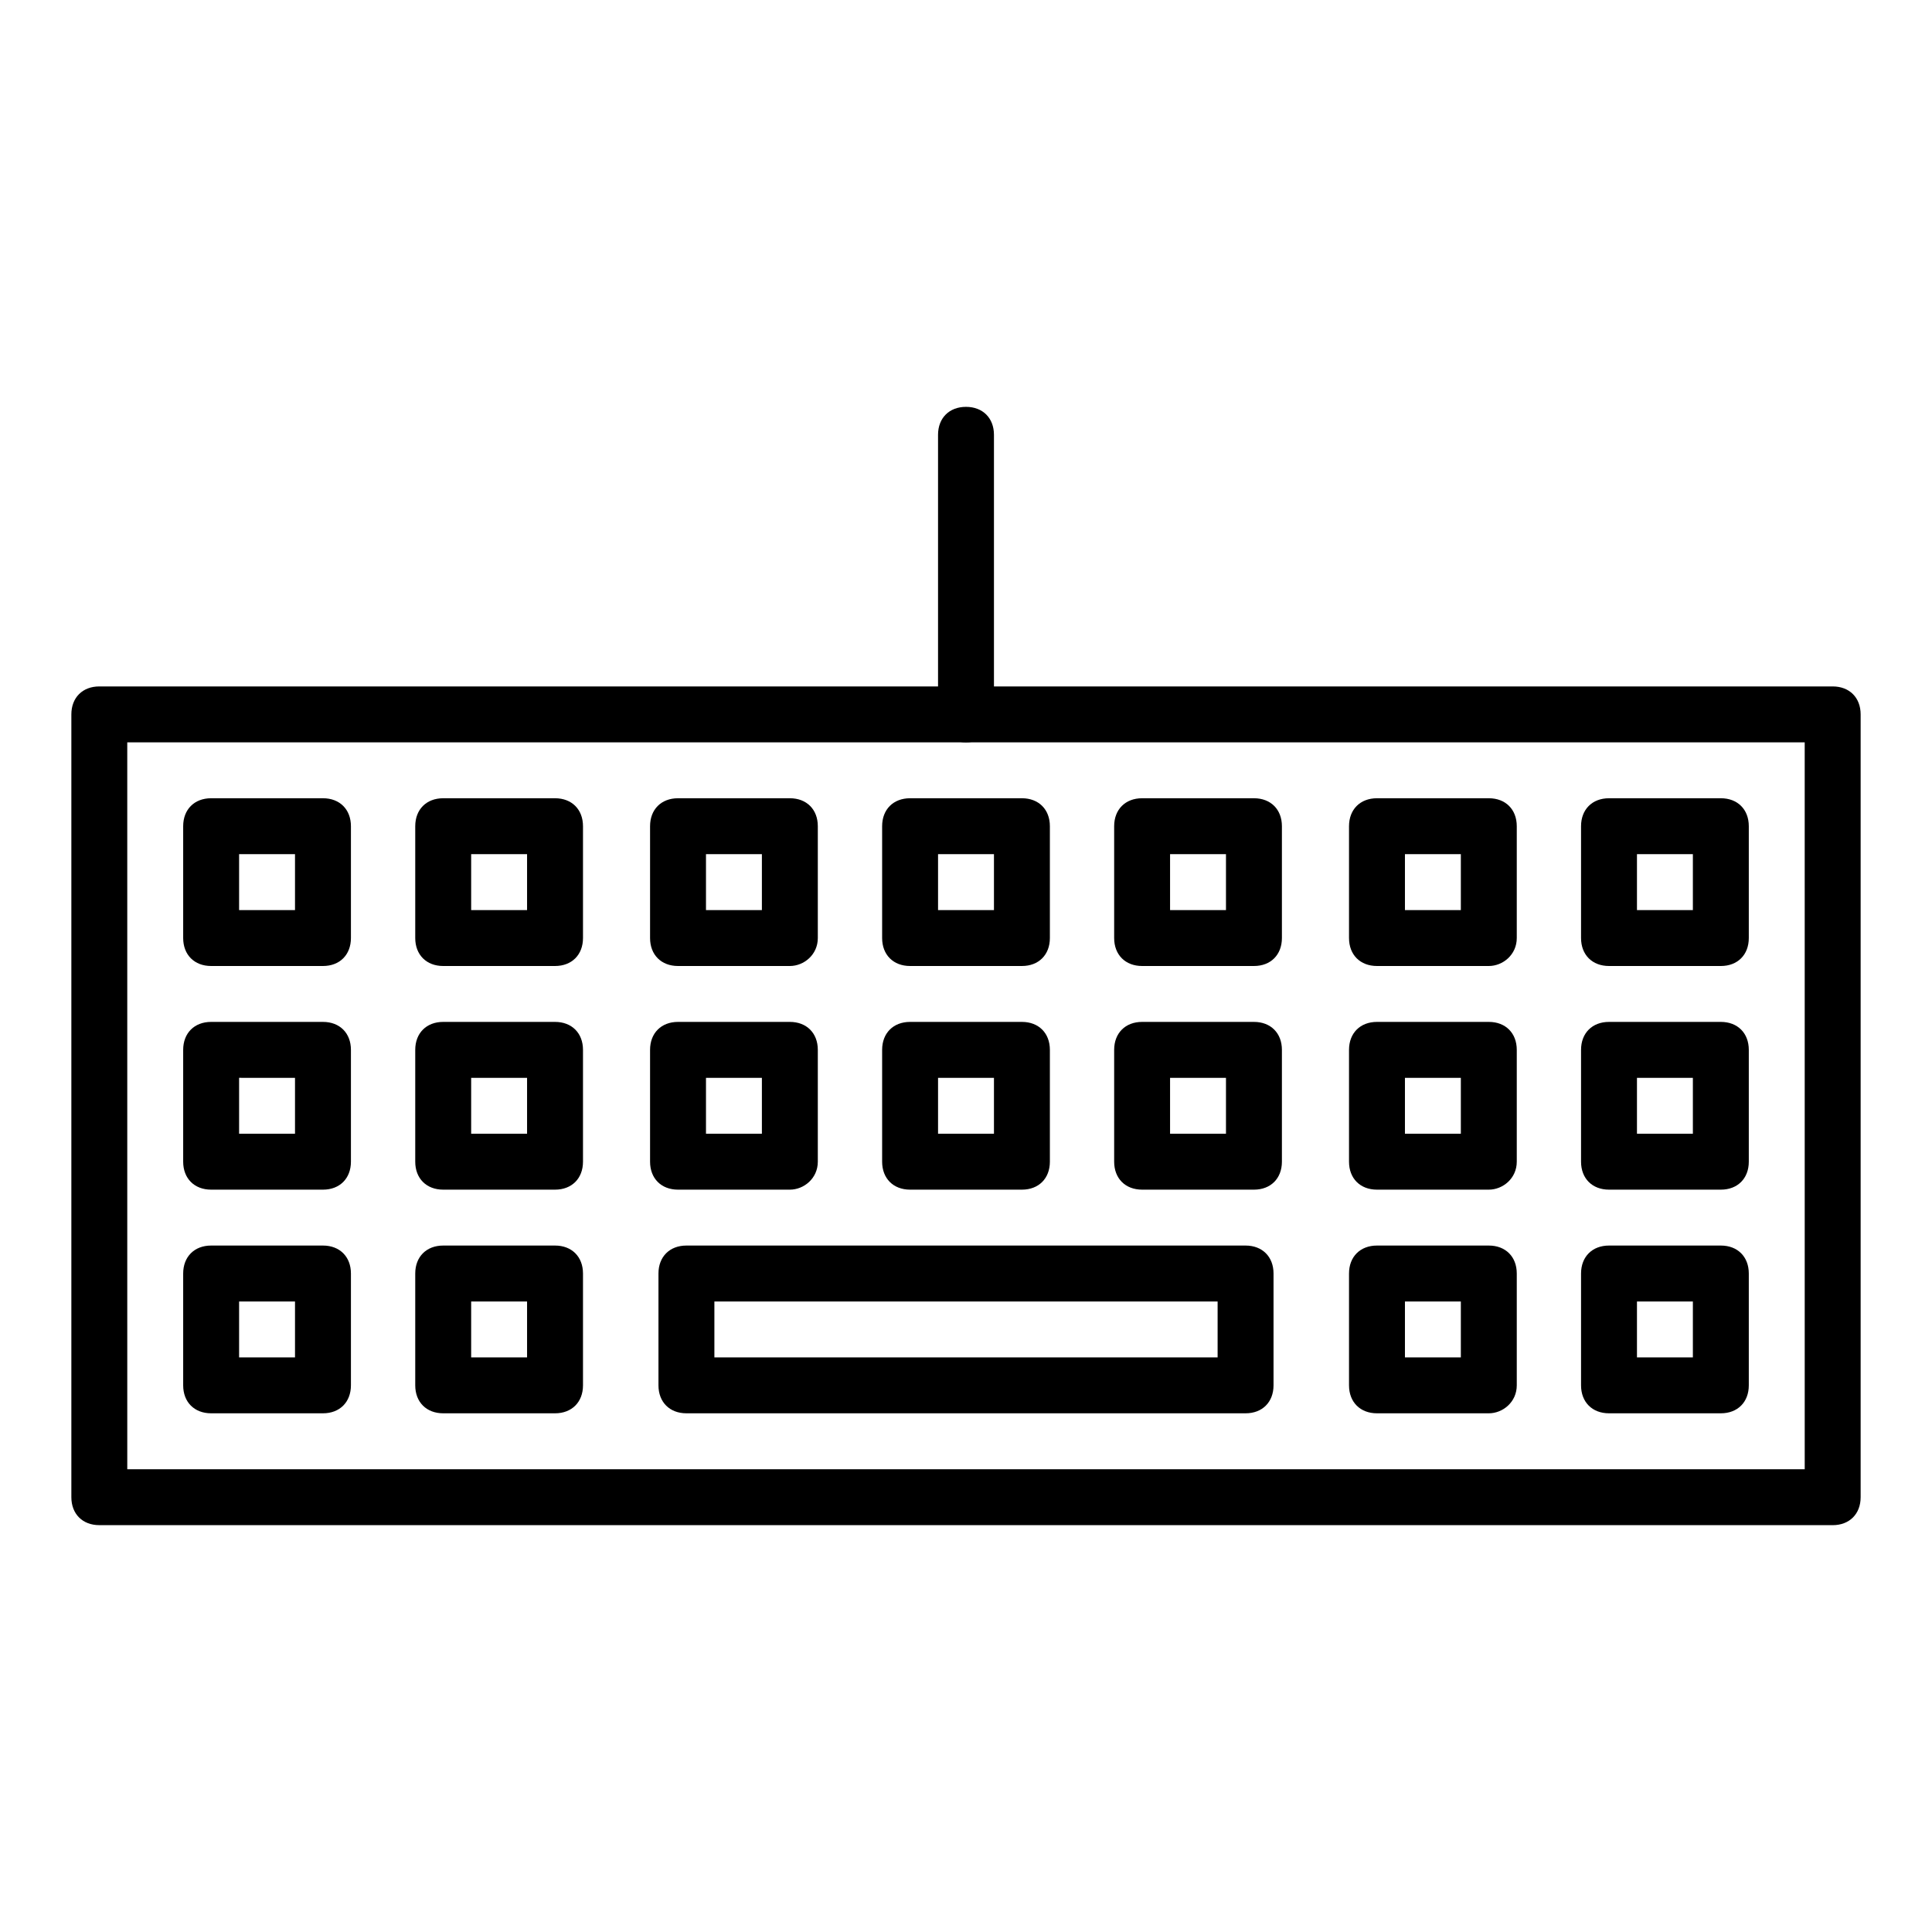 <?xml version="1.0" encoding="UTF-8"?>
<!-- Uploaded to: SVG Repo, www.svgrepo.com, Generator: SVG Repo Mixer Tools -->
<svg fill="#000000" width="800px" height="800px" version="1.1" viewBox="144 144 512 512" xmlns="http://www.w3.org/2000/svg">
 <g>
  <path d="m629.68 548.18h-459.36c-4.445 0-7.41-2.965-7.41-7.41v-207.45c0-4.445 2.965-7.41 7.41-7.41h459.36c4.445 0 7.41 2.965 7.41 7.41v207.45c0 4.449-2.965 7.414-7.41 7.414zm-451.95-14.82h444.54l-0.004-192.63h-444.54z"/>
  <path d="m229.59 400h-29.637c-4.445 0-7.41-2.965-7.41-7.41v-29.637c0-4.445 2.965-7.41 7.41-7.41h29.637c4.445 0 7.41 2.965 7.41 7.41v29.637c-0.004 4.445-2.965 7.41-7.41 7.41zm-22.227-14.82h14.816v-14.816h-14.816z"/>
  <path d="m291.09 400h-29.637c-4.445 0-7.41-2.965-7.41-7.41v-29.637c0-4.445 2.965-7.41 7.41-7.41h29.637c4.445 0 7.41 2.965 7.41 7.41v29.637c0 4.445-2.965 7.41-7.41 7.41zm-22.227-14.82h14.816v-14.816h-14.816z"/>
  <path d="m353.32 400h-29.637c-4.445 0-7.41-2.965-7.41-7.41v-29.637c0-4.445 2.965-7.41 7.41-7.41h29.637c4.445 0 7.41 2.965 7.41 7.41v29.637c0 4.445-3.703 7.41-7.41 7.41zm-22.227-14.82h14.816v-14.816h-14.816z"/>
  <path d="m414.82 400h-29.637c-4.445 0-7.41-2.965-7.41-7.41v-29.637c0-4.445 2.965-7.41 7.41-7.41h29.637c4.445 0 7.41 2.965 7.41 7.41v29.637c0 4.445-2.965 7.41-7.41 7.41zm-22.227-14.82h14.816v-14.816h-14.816z"/>
  <path d="m476.31 400h-29.637c-4.445 0-7.41-2.965-7.41-7.41v-29.637c0-4.445 2.965-7.41 7.41-7.41h29.637c4.445 0 7.41 2.965 7.41 7.41v29.637c-0.004 4.445-2.965 7.41-7.41 7.41zm-22.23-14.82h14.816v-14.816h-14.816z"/>
  <path d="m538.55 400h-29.637c-4.445 0-7.41-2.965-7.41-7.41v-29.637c0-4.445 2.965-7.41 7.41-7.41h29.637c4.445 0 7.41 2.965 7.41 7.41v29.637c0 4.445-3.707 7.41-7.41 7.41zm-22.227-14.82h14.816v-14.816h-14.816z"/>
  <path d="m600.04 400h-29.637c-4.445 0-7.41-2.965-7.41-7.41v-29.637c0-4.445 2.965-7.41 7.41-7.41h29.637c4.445 0 7.41 2.965 7.41 7.41v29.637c0 4.445-2.965 7.41-7.41 7.41zm-22.227-14.82h14.816v-14.816h-14.816z"/>
  <path d="m229.59 459.27h-29.637c-4.445 0-7.41-2.965-7.41-7.41v-29.637c0-4.445 2.965-7.41 7.41-7.41h29.637c4.445 0 7.41 2.965 7.41 7.41v29.637c-0.004 4.445-2.965 7.41-7.41 7.41zm-22.227-14.816h14.816v-14.816l-14.816-0.004z"/>
  <path d="m291.09 459.27h-29.637c-4.445 0-7.41-2.965-7.41-7.41v-29.637c0-4.445 2.965-7.41 7.41-7.41h29.637c4.445 0 7.41 2.965 7.41 7.41v29.637c0 4.445-2.965 7.41-7.41 7.41zm-22.227-14.816h14.816v-14.816h-14.816z"/>
  <path d="m353.32 459.27h-29.637c-4.445 0-7.41-2.965-7.41-7.41v-29.637c0-4.445 2.965-7.41 7.41-7.41h29.637c4.445 0 7.41 2.965 7.41 7.41v29.637c0 4.445-3.703 7.41-7.41 7.41zm-22.227-14.816h14.816v-14.816h-14.816z"/>
  <path d="m414.82 459.27h-29.637c-4.445 0-7.41-2.965-7.41-7.41v-29.637c0-4.445 2.965-7.41 7.41-7.41h29.637c4.445 0 7.41 2.965 7.41 7.41v29.637c0 4.445-2.965 7.41-7.41 7.41zm-22.227-14.816h14.816v-14.816h-14.816z"/>
  <path d="m476.31 459.27h-29.637c-4.445 0-7.41-2.965-7.41-7.41v-29.637c0-4.445 2.965-7.41 7.41-7.41h29.637c4.445 0 7.41 2.965 7.41 7.41v29.637c-0.004 4.445-2.965 7.41-7.41 7.41zm-22.23-14.816h14.816v-14.816h-14.816z"/>
  <path d="m538.55 459.27h-29.637c-4.445 0-7.41-2.965-7.41-7.41v-29.637c0-4.445 2.965-7.41 7.41-7.41h29.637c4.445 0 7.41 2.965 7.41 7.41v29.637c0 4.445-3.707 7.41-7.41 7.41zm-22.227-14.816h14.816v-14.816h-14.816z"/>
  <path d="m600.04 459.27h-29.637c-4.445 0-7.41-2.965-7.41-7.41v-29.637c0-4.445 2.965-7.41 7.41-7.41h29.637c4.445 0 7.41 2.965 7.41 7.41v29.637c0 4.445-2.965 7.41-7.41 7.41zm-22.227-14.816h14.816v-14.816h-14.816z"/>
  <path d="m229.59 518.54h-29.637c-4.445 0-7.41-2.965-7.41-7.41v-29.637c0-4.445 2.965-7.41 7.41-7.41h29.637c4.445 0 7.41 2.965 7.41 7.41v29.637c-0.004 4.445-2.965 7.41-7.41 7.41zm-22.227-14.82h14.816v-14.816h-14.816z"/>
  <path d="m291.09 518.54h-29.637c-4.445 0-7.41-2.965-7.41-7.41v-29.637c0-4.445 2.965-7.41 7.41-7.41h29.637c4.445 0 7.41 2.965 7.41 7.41v29.637c0 4.445-2.965 7.41-7.41 7.41zm-22.227-14.82h14.816v-14.816h-14.816z"/>
  <path d="m538.55 518.54h-29.637c-4.445 0-7.41-2.965-7.41-7.41v-29.637c0-4.445 2.965-7.41 7.41-7.41h29.637c4.445 0 7.41 2.965 7.41 7.41v29.637c0 4.445-3.707 7.41-7.41 7.41zm-22.227-14.82h14.816v-14.816h-14.816z"/>
  <path d="m600.04 518.54h-29.637c-4.445 0-7.41-2.965-7.41-7.41v-29.637c0-4.445 2.965-7.41 7.41-7.41h29.637c4.445 0 7.41 2.965 7.41 7.41v29.637c0 4.445-2.965 7.41-7.41 7.41zm-22.227-14.82h14.816v-14.816h-14.816z"/>
  <path d="m474.09 518.54h-148.18c-4.445 0-7.41-2.965-7.41-7.41v-29.637c0-4.445 2.965-7.41 7.41-7.41h148.18c4.445 0 7.41 2.965 7.41 7.41v29.637c-0.004 4.445-2.965 7.41-7.41 7.41zm-140.77-14.82h133.36v-14.816h-133.36z"/>
  <path d="m400 340.73c-4.445 0-7.41-2.965-7.41-7.41v-74.09c0-4.445 2.965-7.41 7.41-7.41s7.41 2.965 7.41 7.41v74.09c-0.004 4.445-2.965 7.41-7.41 7.41z"/>
 </g>
</svg>